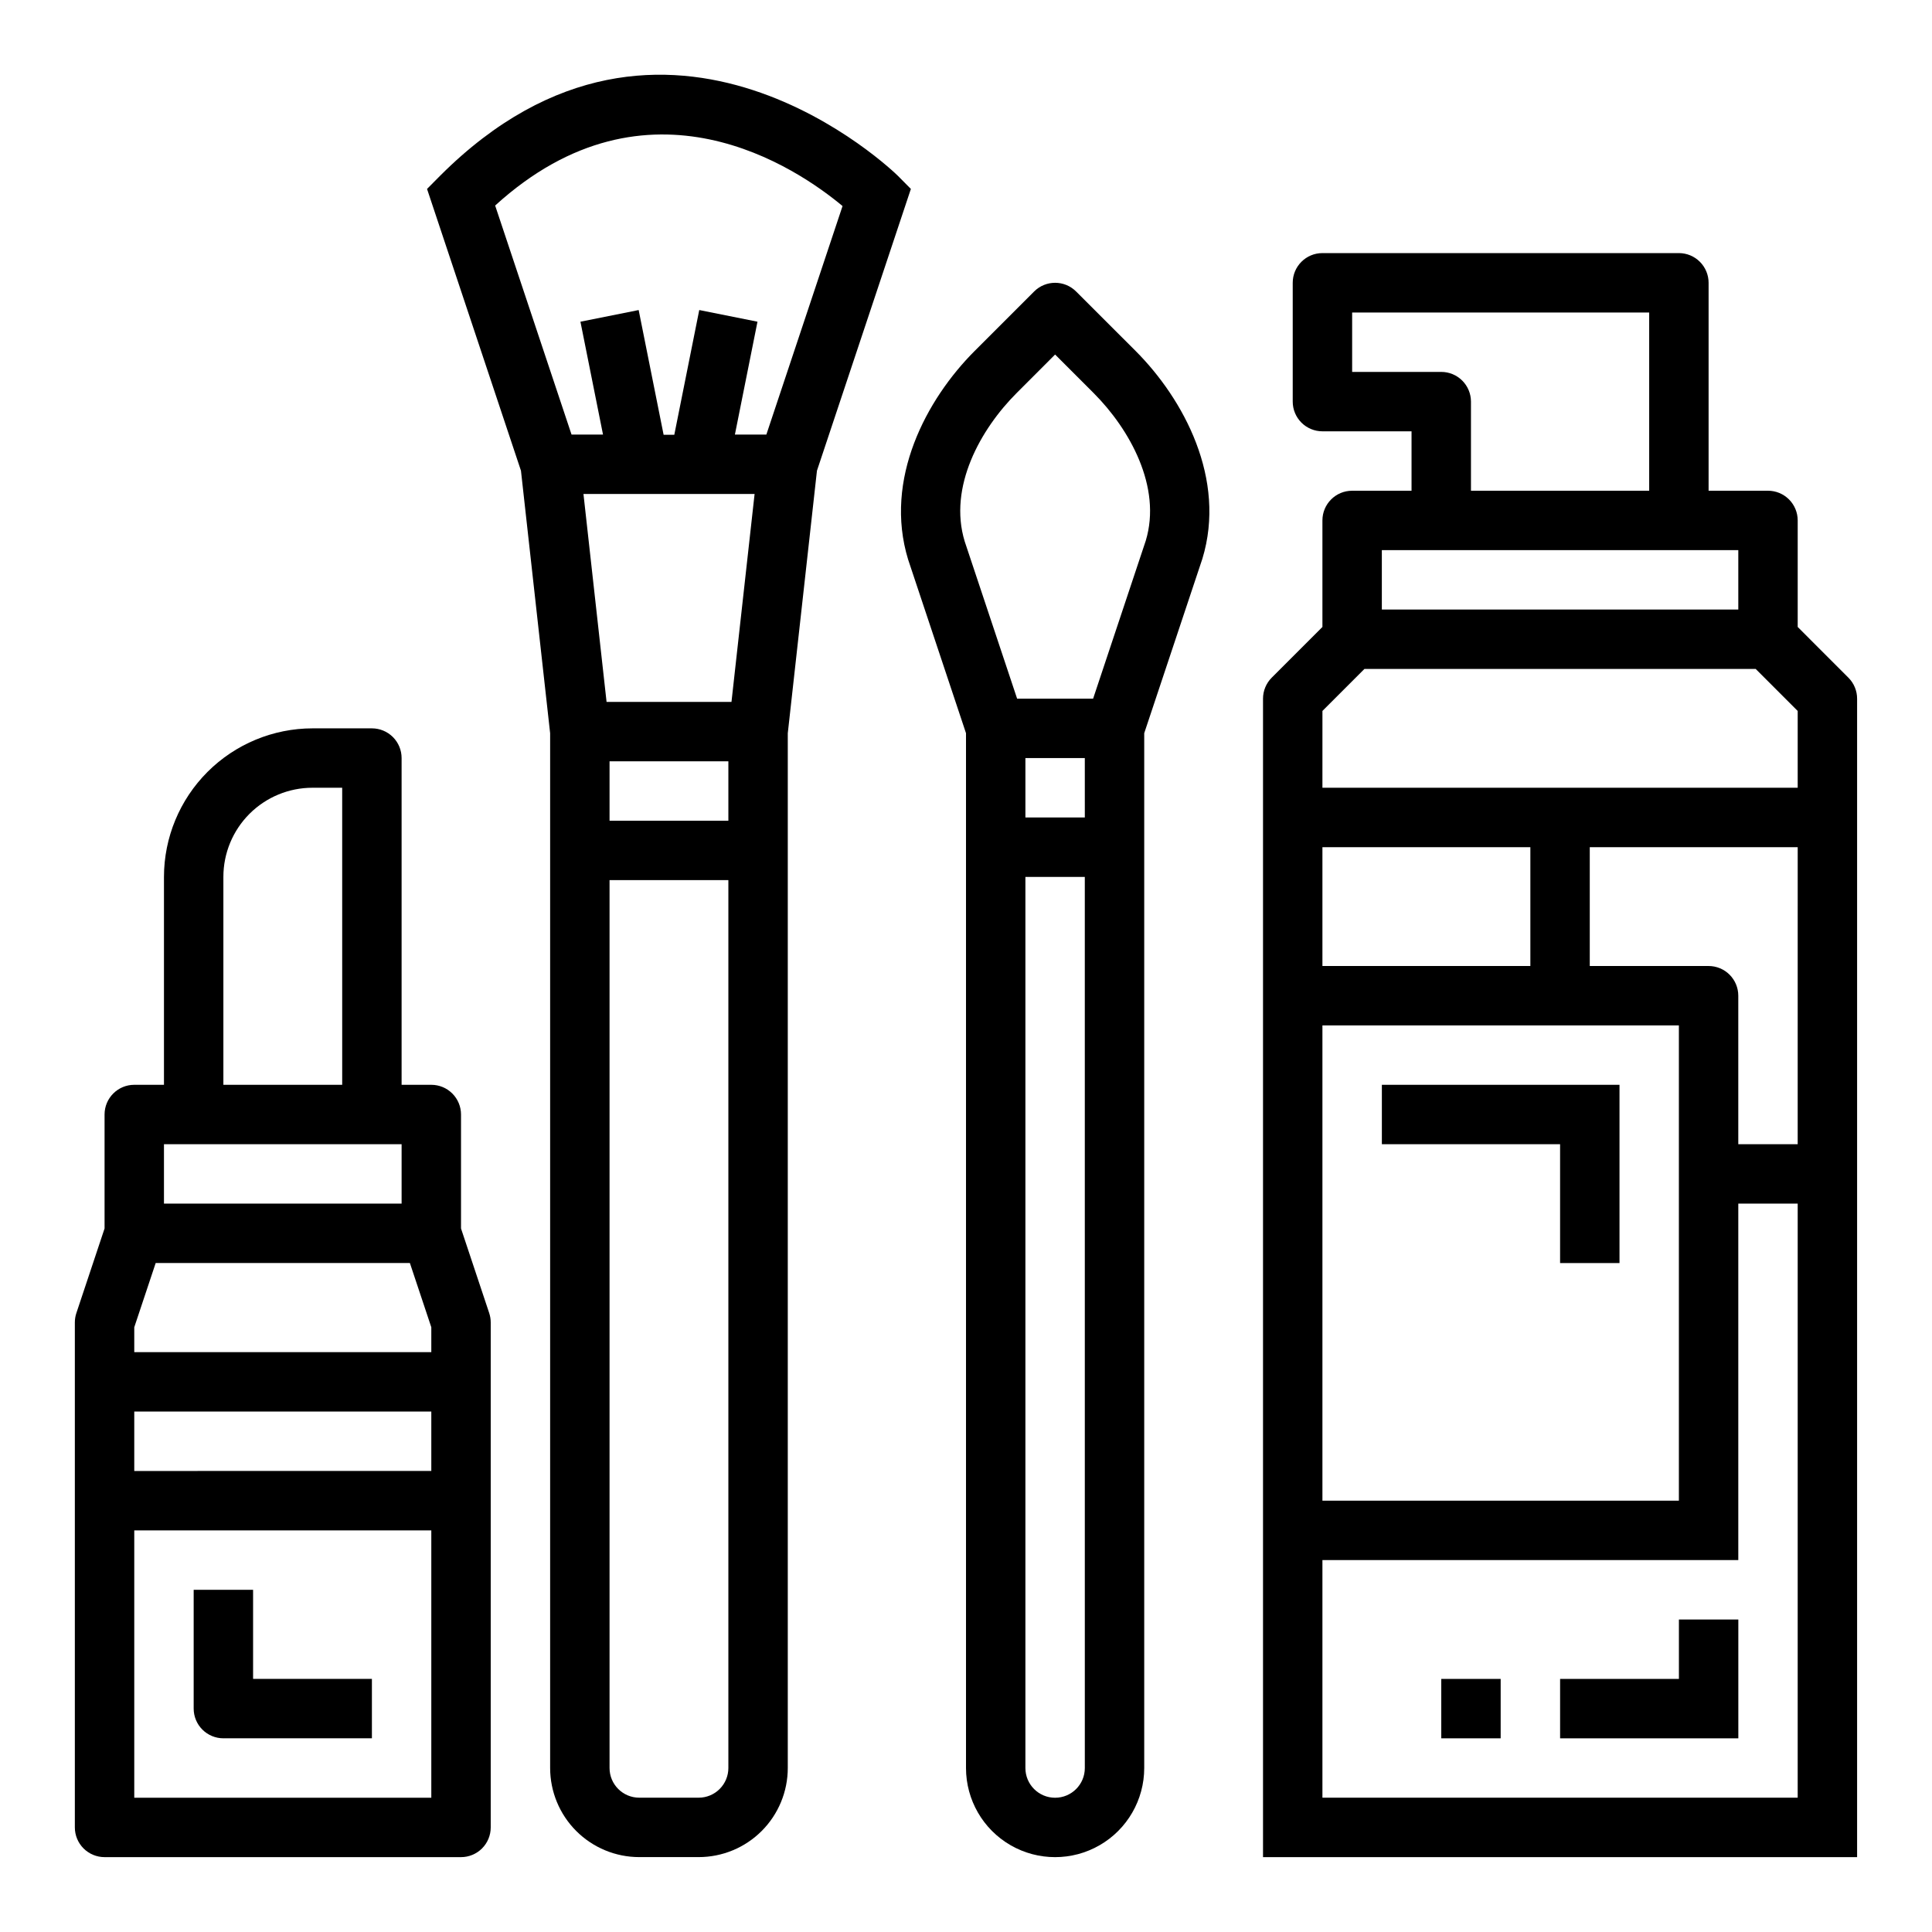 <?xml version="1.0" encoding="UTF-8"?>
<!-- Uploaded to: SVG Repo, www.svgrepo.com, Generator: SVG Repo Mixer Tools -->
<svg fill="#000000" width="800px" height="800px" version="1.1" viewBox="144 144 512 512" xmlns="http://www.w3.org/2000/svg">
 <g>
  <path d="m171.71 636.16h94.465c2.086 0 4.09-0.832 5.566-2.305 1.473-1.477 2.305-3.481 2.305-5.566v-133.83c0-0.844-0.137-1.684-0.402-2.484l-7.469-22.414v-30.203c0-2.09-0.832-4.09-2.309-5.566-1.477-1.477-3.477-2.305-5.566-2.305h-7.871v-86.594c0-2.09-0.828-4.09-2.305-5.566s-3.481-2.305-5.566-2.305h-15.746c-10.434 0.012-20.438 4.164-27.816 11.539-7.379 7.379-11.531 17.387-11.543 27.82v55.105h-7.871c-4.348 0-7.871 3.523-7.871 7.871v30.203l-7.469 22.41-0.004 0.004c-0.266 0.801-0.402 1.641-0.402 2.484v133.83c0 2.086 0.832 4.09 2.309 5.566 1.477 1.473 3.477 2.305 5.566 2.305zm7.871-15.742v-70.852h78.719v70.848zm0-124.68 5.676-17.02h67.367l5.676 17.02v6.598h-78.719zm0 22.34h78.719v15.742l-78.719 0.004zm23.617-141.7c0-6.266 2.488-12.27 6.914-16.699 4.43-4.43 10.438-6.918 16.699-6.918h7.871l0.004 78.723h-31.488zm-15.746 70.848h62.977v15.742l-62.977 0.004z"/>
  <path d="m211.07 565.31h-15.746v31.488c0 2.086 0.832 4.09 2.309 5.566 1.477 1.473 3.477 2.305 5.566 2.305h39.359v-15.746h-31.488z"/>
  <path d="m620.41 310.15v-28.23c0-2.086-0.828-4.09-2.305-5.566-1.477-1.477-3.477-2.305-5.566-2.305h-15.742v-55.105c0-2.086-0.832-4.09-2.309-5.566-1.477-1.477-3.477-2.305-5.566-2.305h-94.465c-4.348 0-7.871 3.523-7.871 7.871v31.488c0 2.09 0.832 4.09 2.305 5.566 1.477 1.477 3.481 2.305 5.566 2.305h23.617v15.742l-15.742 0.004c-4.348 0-7.875 3.523-7.875 7.871v28.23l-13.438 13.438c-1.473 1.477-2.305 3.477-2.305 5.562v307.01h157.44v-307.01c0-2.086-0.832-4.086-2.309-5.562zm-94.465-67.59h-23.613v-15.746h78.719v47.23l-47.23 0.004v-23.617c0-2.086-0.832-4.09-2.309-5.566-1.477-1.477-3.477-2.305-5.566-2.305zm-15.742 47.23h94.465v15.742l-94.465 0.004zm-15.742 42.617 11.129-11.129h103.69l11.129 11.133v20.355h-125.95zm-0.004 67.594v-31.488h55.105v31.488zm0 15.742h94.465v125.95h-94.465zm125.95 204.67h-125.95v-62.977h110.21v-94.461h15.742zm-15.742-173.18v-39.359c0-2.09-0.832-4.09-2.305-5.566-1.477-1.477-3.481-2.305-5.566-2.305h-31.488v-31.488h55.105l-0.004 78.719z"/>
  <path d="m588.93 588.93h-31.488v15.746h47.234v-31.488h-15.746z"/>
  <path d="m525.95 588.93h15.742v15.742h-15.742z"/>
  <path d="m510.21 447.23h47.23v31.488h15.746v-47.23h-62.977z"/>
  <path d="m257.17 194.07 24.891 74.676 7.731 69.578v274.21c0 6.262 2.488 12.27 6.918 16.699 4.43 4.43 10.438 6.918 16.699 6.918h15.742c6.266 0 12.273-2.488 16.699-6.918 4.43-4.43 6.918-10.438 6.918-16.699v-274.21l7.731-69.582 24.891-74.676-3.438-3.469c-0.605-0.613-61.402-59.984-121.34 0zm86.805 80.844-6.125 55.105h-33.102l-6.125-55.105zm-6.949 337.62c0 2.09-0.832 4.09-2.309 5.566-1.473 1.477-3.477 2.305-5.566 2.305h-15.742c-4.348 0-7.871-3.523-7.871-7.871v-235.29h31.488zm-31.488-251.03v-15.742h31.488v15.742zm61.746-162.9-20.191 60.566h-8.336l5.984-29.914-15.43-3.094-6.613 33.062h-2.832l-6.613-33.062-15.43 3.094 5.984 29.914h-8.34l-20.246-60.699c40.637-37 80.176-9.785 92.062 0.133z"/>
  <path d="m429.18 221.25c-3.074-3.074-8.055-3.074-11.129 0l-15.742 15.742c-12.793 12.793-24.16 33.984-17.648 55.285l15.34 46.027v274.24c0 8.438 4.5 16.234 11.805 20.453 7.309 4.219 16.312 4.219 23.617 0 7.309-4.219 11.809-12.016 11.809-20.453v-274.24l15.406-46.215c6.445-21.113-4.922-42.305-17.711-55.105zm2.309 139.39h-15.746v-15.742h15.742zm0 251.91c0 4.348-3.527 7.871-7.875 7.871-4.348 0-7.871-3.523-7.871-7.871v-236.16h15.742zm16.145-325.24-13.949 41.848h-20.137l-13.887-41.66c-4.418-14.445 4.219-29.812 13.777-39.359l10.176-10.184 10.18 10.18c9.559 9.555 18.16 24.922 13.84 39.176z"/>
 </g>
</svg>